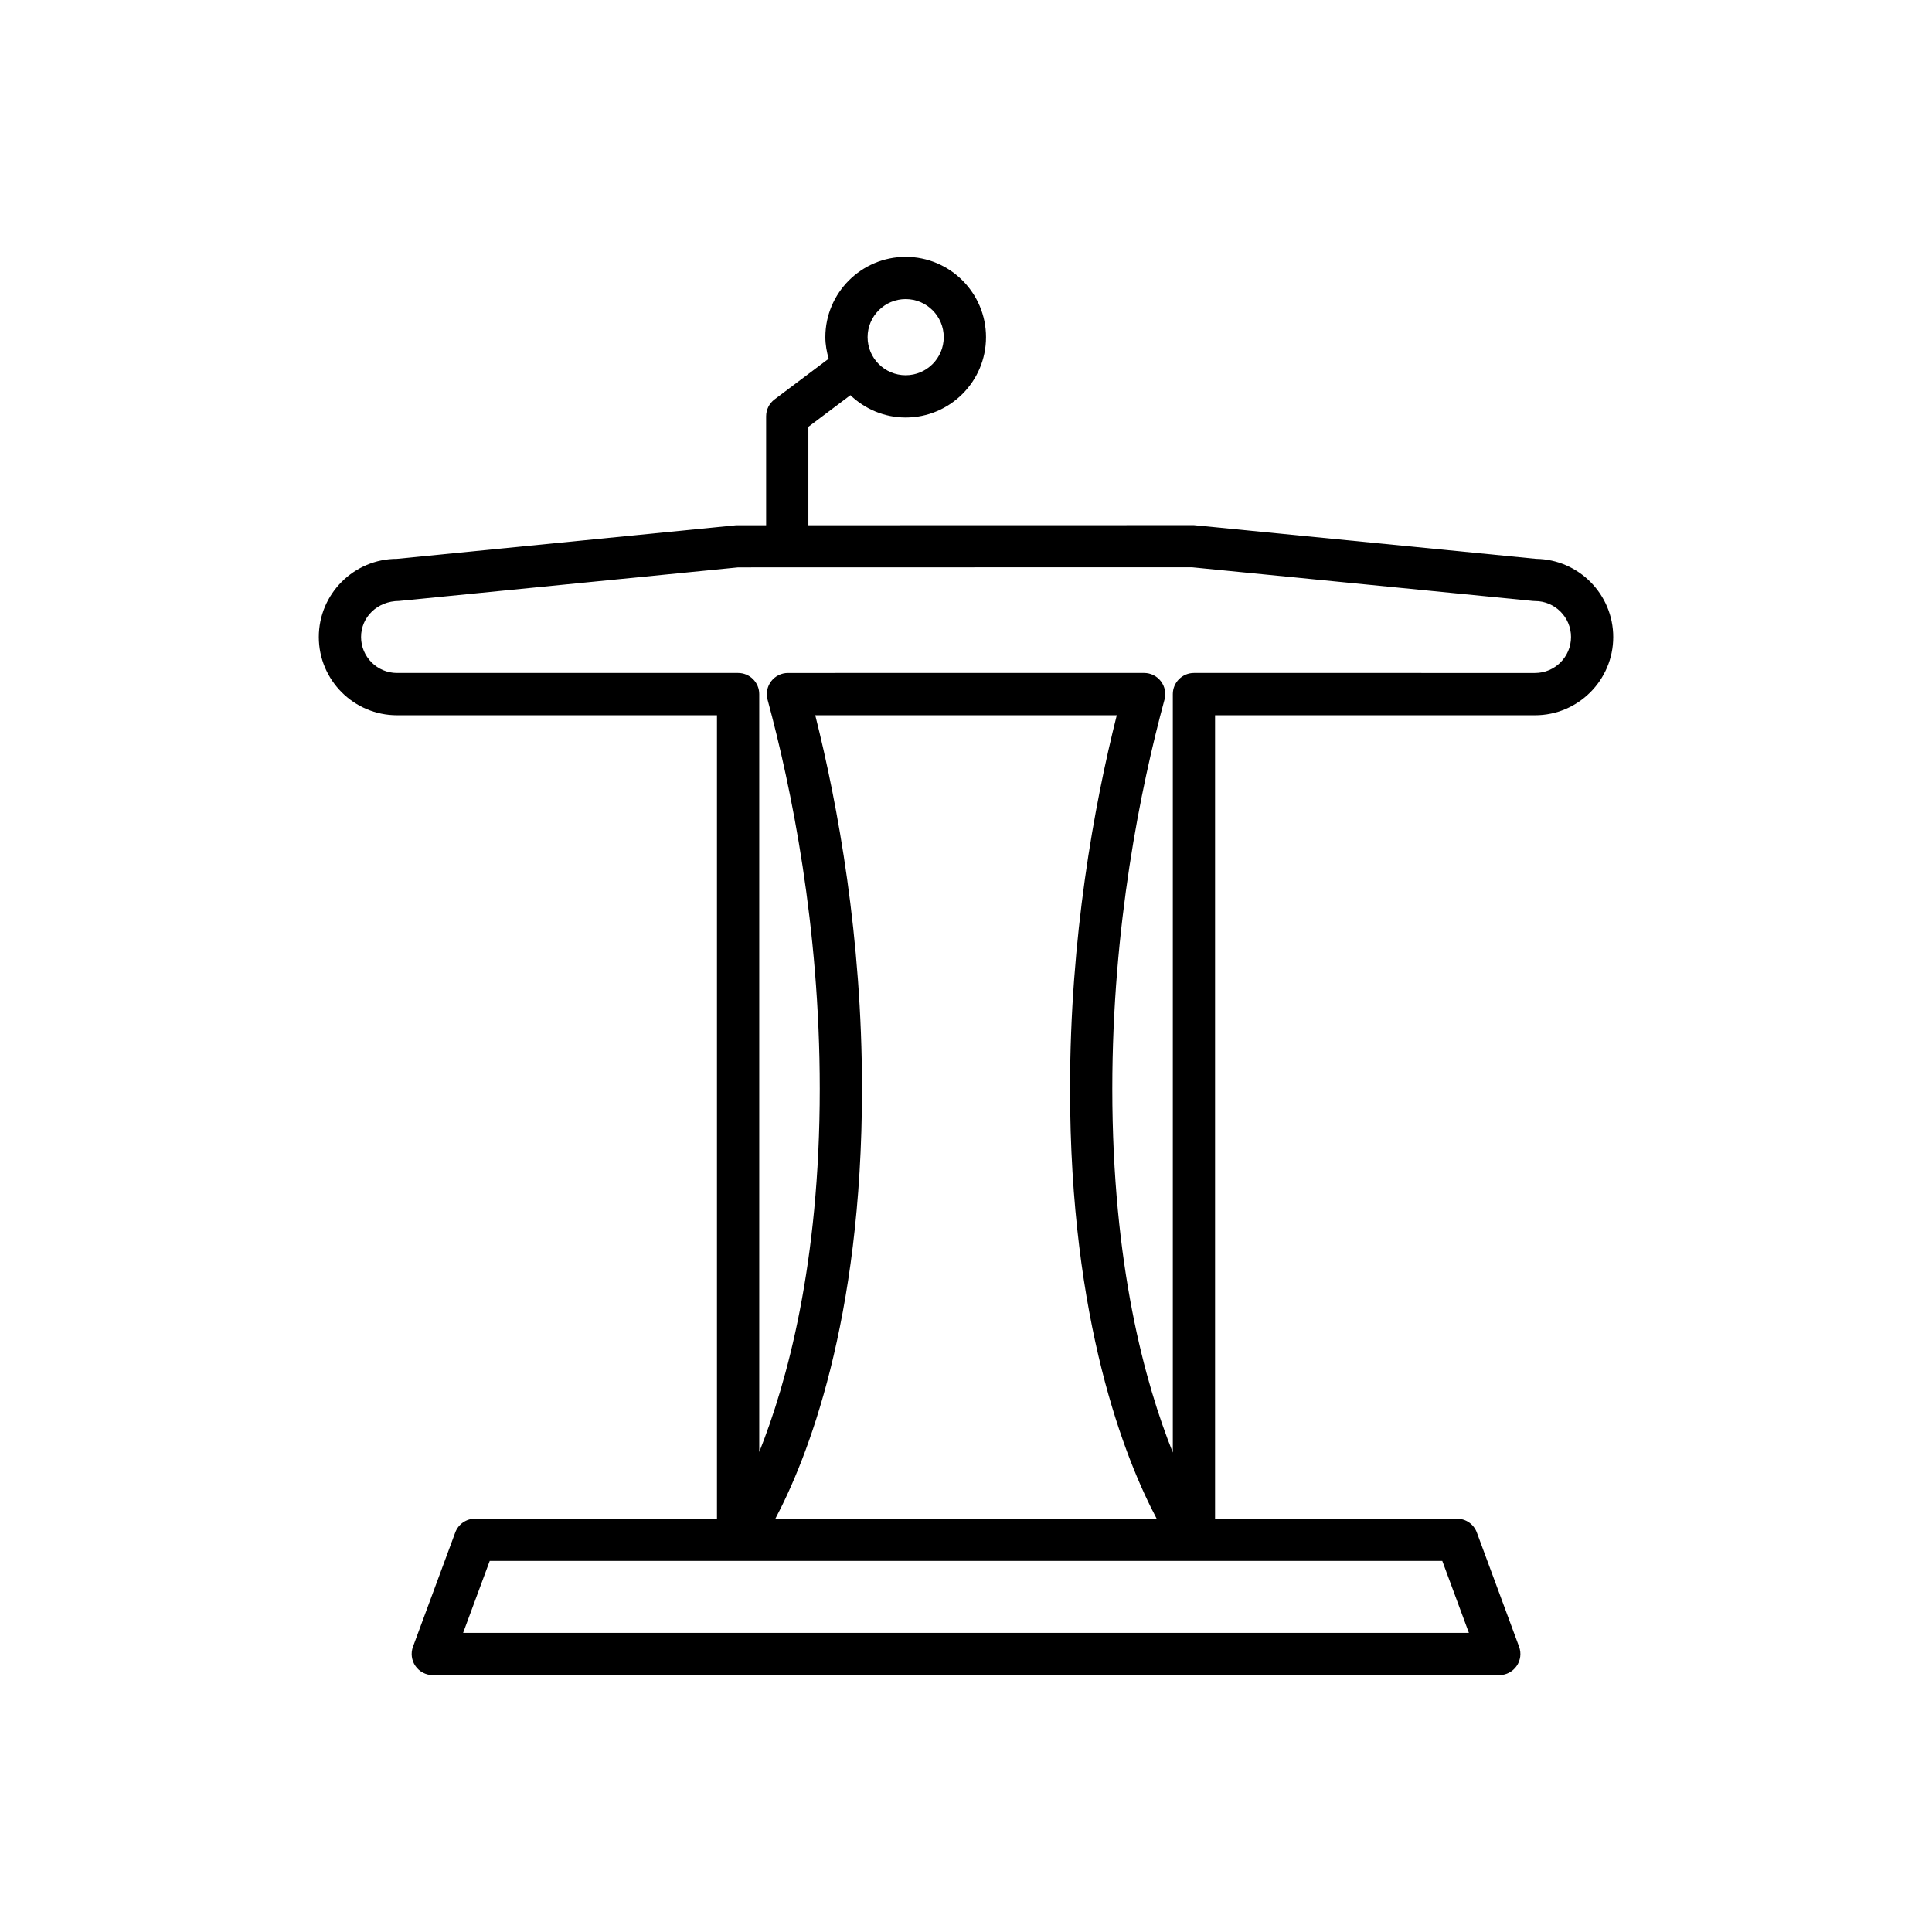 <?xml version="1.0" encoding="UTF-8"?>
<!-- Uploaded to: SVG Repo, www.svgrepo.com, Generator: SVG Repo Mixer Tools -->
<svg fill="#000000" width="800px" height="800px" version="1.1" viewBox="144 144 512 512" xmlns="http://www.w3.org/2000/svg">
 <path d="m550.79 333.55c11.43 0 20.73-9.301 20.73-20.73 0-11.328-9.141-20.559-20.434-20.723l-90.68-8.926-102.18 0.023v-26.082l11.141-8.379c3.82 3.641 8.965 5.914 14.648 5.914 11.738 0 21.289-9.551 21.289-21.289s-9.551-21.289-21.289-21.289-21.289 9.551-21.289 21.289c0 1.988 0.363 3.879 0.875 5.707l-14.336 10.781c-1.41 1.055-2.234 2.711-2.234 4.473v28.879h-7.981l-89.836 8.898c-11.43 0-20.73 9.301-20.73 20.723 0 11.43 9.301 20.73 20.73 20.73h84.789v212.92h-64.113c-2.34 0-4.438 1.461-5.246 3.656l-11.195 30.258c-0.641 1.715-0.395 3.637 0.656 5.141 1.043 1.504 2.762 2.398 4.594 2.398h282.62c1.832 0 3.547-0.898 4.594-2.398 1.051-1.504 1.297-3.422 0.656-5.141l-11.195-30.258c-0.809-2.199-2.91-3.656-5.246-3.656h-64.125v-212.92zm-166.78-110.29c5.566 0 10.09 4.527 10.09 10.09 0 5.566-4.527 10.09-10.09 10.09-5.566 0-10.09-4.527-10.09-10.09s4.527-10.09 10.09-10.09zm142.21 334.4 7.051 19.062h-266.54l7.051-19.062h65.762 0.051zm-176.74-11.195c8.238-15.57 22.957-52.008 22.957-113.94 0-40.133-6.359-74.977-12.383-98.98h79.902c-6.023 24.004-12.383 58.848-12.383 98.98 0 61.934 14.719 98.371 22.957 113.94zm110.93-224.12c-3.094 0-5.598 2.504-5.598 5.598v200.99c-7.352-18.301-16.039-49.797-16.039-96.414 0-43.027 7.523-79.824 13.832-103.11 0.461-1.684 0.105-3.481-0.957-4.867-1.055-1.383-2.699-2.199-4.445-2.199l-94.387 0.004c-1.742 0-3.391 0.816-4.445 2.199-1.059 1.383-1.414 3.18-0.957 4.867 6.309 23.289 13.832 60.086 13.832 103.11 0 46.348-8.688 77.879-16.039 96.27v-200.85c0-3.094-2.504-5.598-5.598-5.598h-90.387c-5.258 0-9.535-4.273-9.535-9.535 0-5.254 4.273-9.527 10.086-9.555l89.836-8.898 13.012-0.004c0.004 0 0.008 0.004 0.016 0.004 0.004 0 0.008-0.004 0.016-0.004l107.21-0.023 90.387 8.926c0.188 0.016 0.367 0.027 0.551 0.027 5.258 0 9.535 4.273 9.535 9.527 0 5.258-4.273 9.535-9.535 9.535z"/>
</svg>